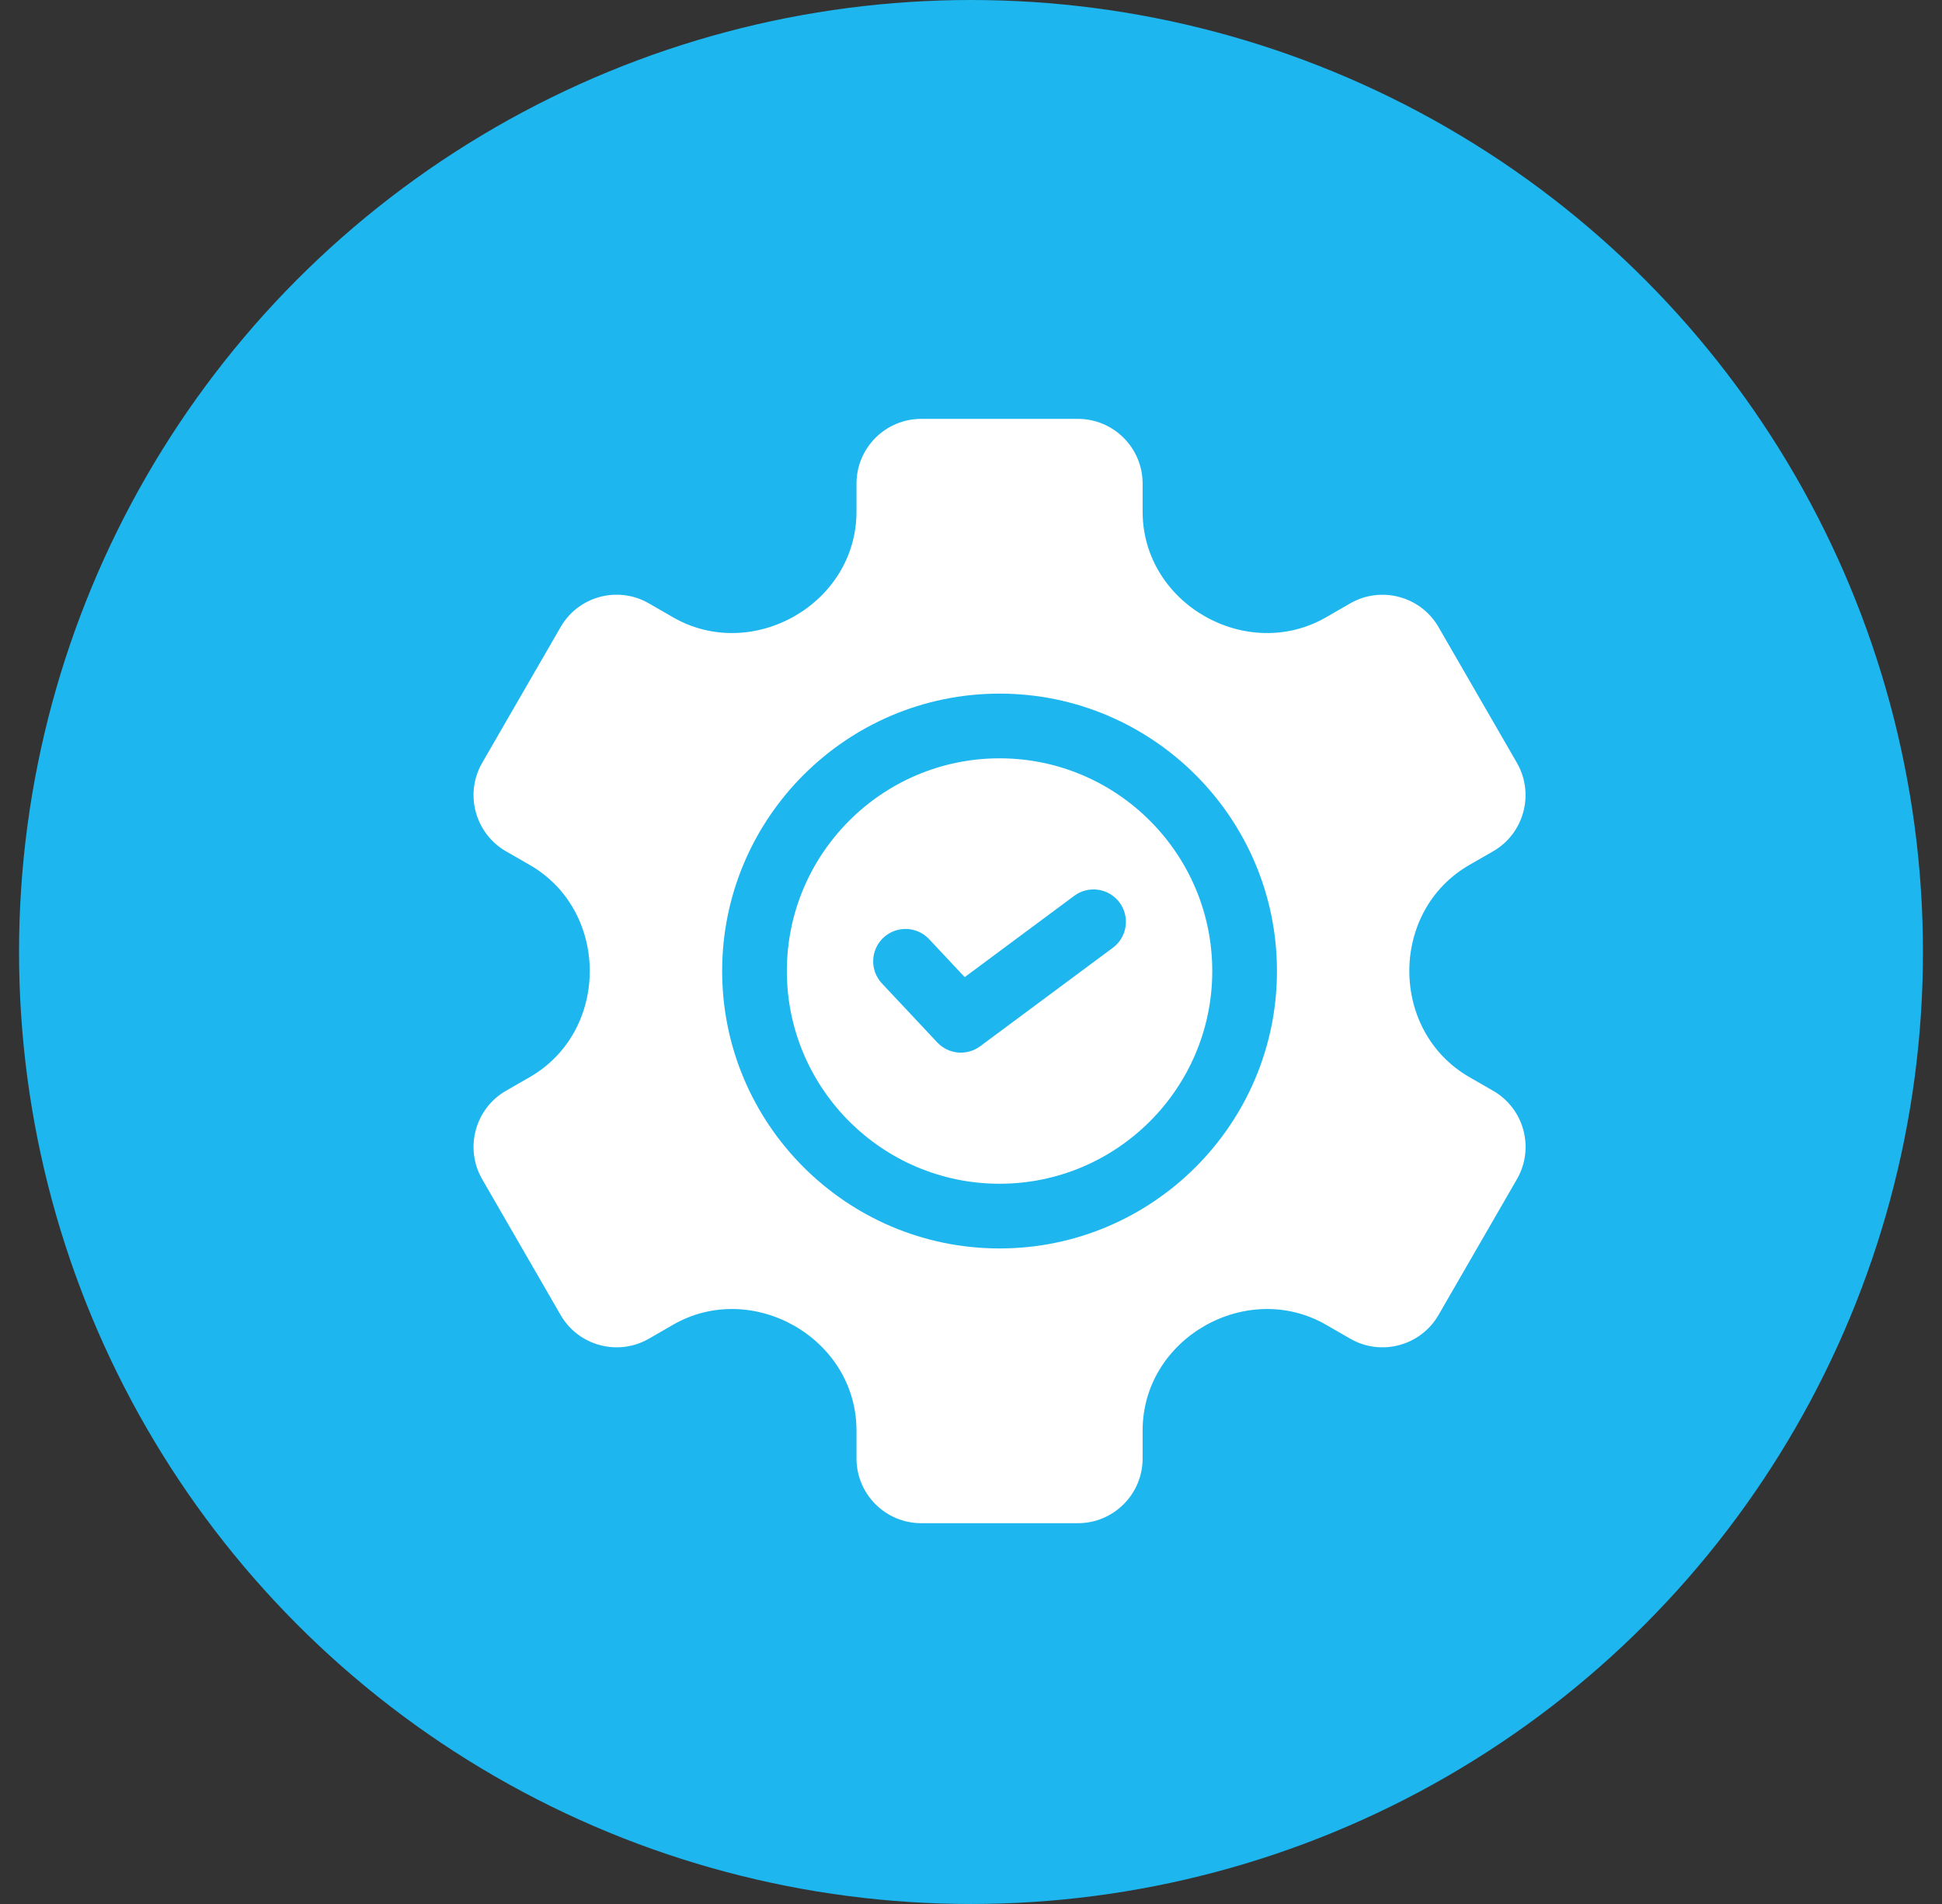 <svg width="51" height="50" viewBox="0 0 51 50" fill="none" xmlns="http://www.w3.org/2000/svg">
<rect x="0" y="0" width="51" height="50" fill="#333333" stroke="none"/>
<circle cx="25.5" cy="25" r="25" fill="#1DB6EE"/>
<g clip-path="url(#clip0_23848_982)">
<path d="M39.214 28.646L38.582 28.282C36.49 27.074 36.485 23.929 38.582 22.718L39.214 22.354C40.026 21.885 40.304 20.844 39.836 20.032L37.778 16.468C37.31 15.656 36.268 15.378 35.457 15.846L34.827 16.209C32.75 17.408 30.007 15.867 30.007 13.432V12.699C30.007 11.762 29.245 11 28.308 11H24.192C23.255 11 22.493 11.762 22.493 12.699V13.432C22.493 15.868 19.748 17.408 17.672 16.209L17.043 15.846C16.229 15.376 15.191 15.654 14.722 16.468L12.663 20.032C12.195 20.844 12.474 21.885 13.285 22.354L13.918 22.718C16.009 23.926 16.014 27.071 13.918 28.282L13.285 28.646C12.474 29.115 12.195 30.156 12.663 30.968L14.722 34.532C15.19 35.344 16.231 35.623 17.043 35.154L17.672 34.791C19.75 33.591 22.493 35.136 22.493 37.568V38.301C22.493 39.238 23.255 40 24.192 40H28.308C29.245 40 30.007 39.238 30.007 38.301V37.568C30.007 35.133 32.751 33.592 34.827 34.791L35.457 35.154C36.268 35.623 37.31 35.344 37.778 34.532L39.836 30.968C40.306 30.155 40.028 29.116 39.214 28.646ZM26.25 32.785C22.233 32.785 18.965 29.517 18.965 25.5C18.965 21.483 22.233 18.215 26.25 18.215C30.267 18.215 33.535 21.483 33.535 25.5C33.535 29.517 30.267 32.785 26.25 32.785Z" fill="white"/>
<path d="M26.25 19.914C23.169 19.914 20.664 22.42 20.664 25.5C20.664 28.58 23.169 31.086 26.25 31.086C29.33 31.086 31.836 28.58 31.836 25.5C31.836 22.42 29.33 19.914 26.25 19.914ZM29.225 24.889L25.74 27.476C25.394 27.732 24.91 27.69 24.614 27.375L23.161 25.826C22.84 25.484 22.857 24.946 23.199 24.625C23.541 24.304 24.079 24.321 24.4 24.663L25.335 25.66L28.212 23.524C28.589 23.245 29.121 23.324 29.401 23.701C29.68 24.077 29.602 24.61 29.225 24.889Z" fill="white"/>
</g>
<defs>
<clipPath id="clip0_23848_982">
<rect width="29" height="29" fill="white" transform="translate(11.75 11)"/>
</clipPath>
</defs>
</svg>
